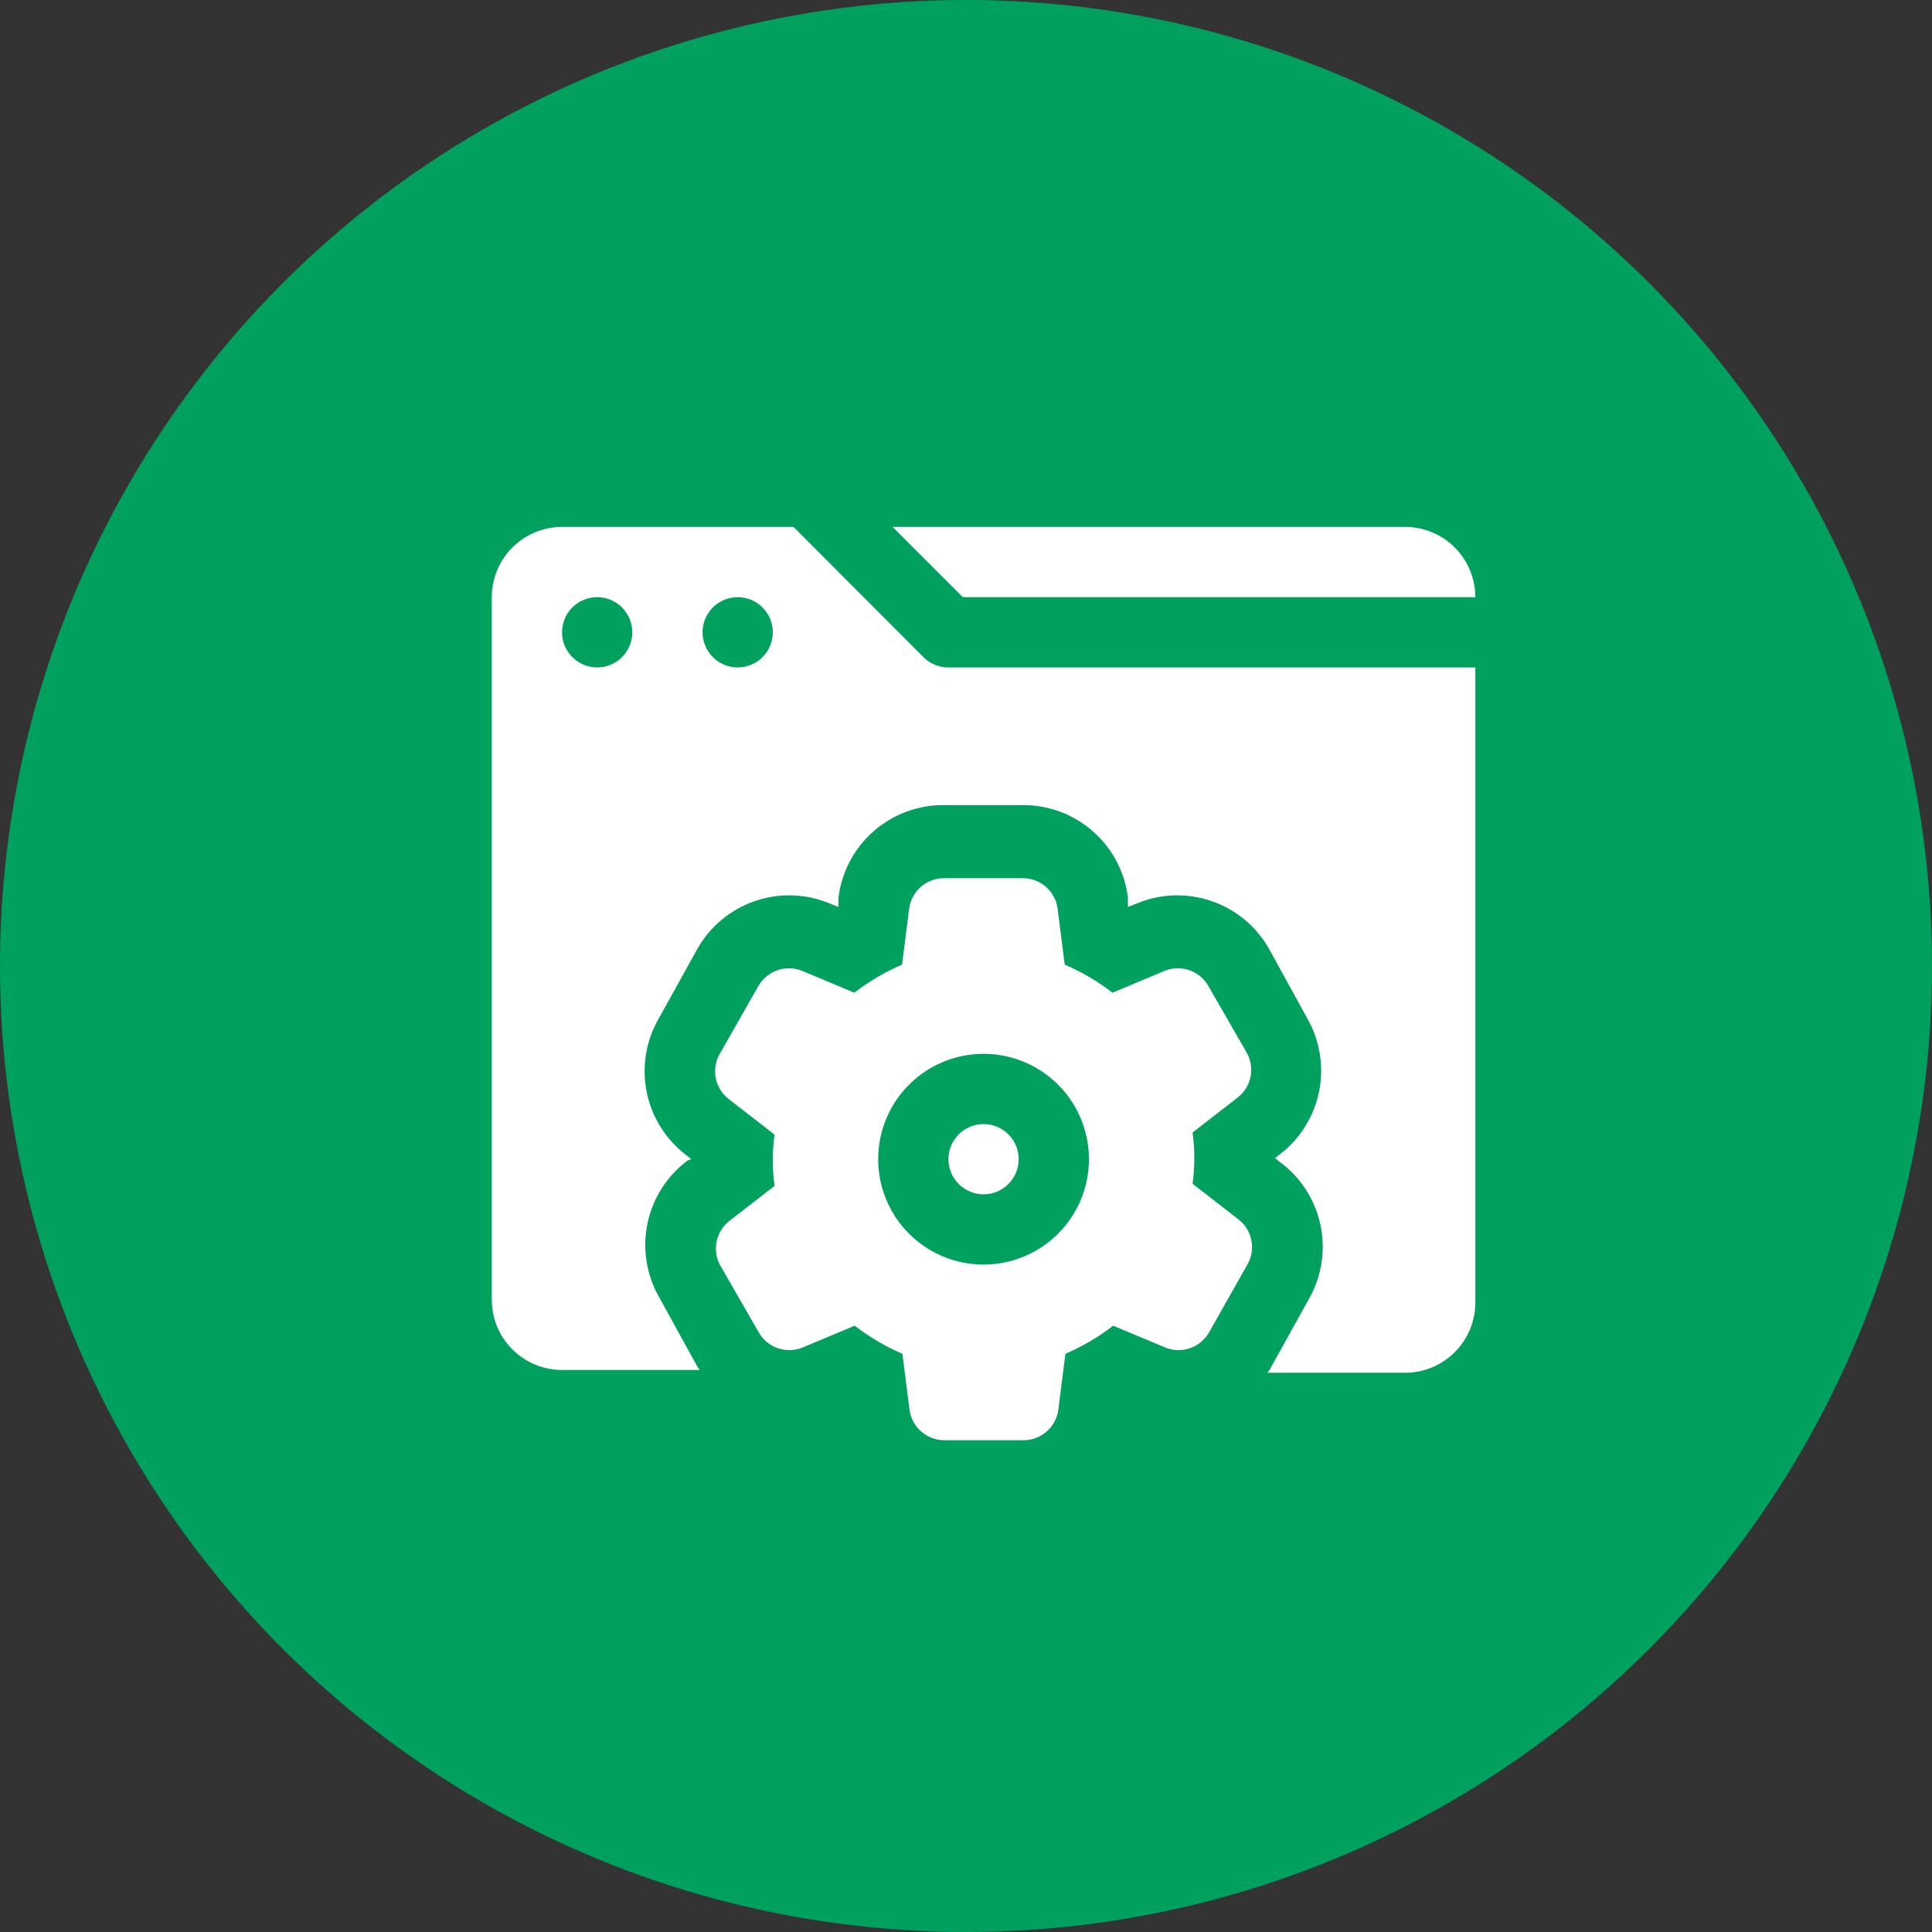 <svg width="55" height="55" viewBox="0 0 55 55" fill="none" xmlns="http://www.w3.org/2000/svg">
<rect x="0" y="0" width="55" height="55" fill="#333333" stroke="none"/>
<circle cx="27.5" cy="27.5" r="27.5" fill="#00A05E"/>
<path d="M35.51 30L34.4 28.07C34.28 27.858 34.087 27.698 33.856 27.619C33.626 27.54 33.375 27.547 33.15 27.64L31.67 28.26C31.252 27.938 30.795 27.669 30.31 27.46L30.11 25.88C30.081 25.636 29.962 25.412 29.778 25.249C29.594 25.087 29.356 24.998 29.11 25H26.88C26.634 24.998 26.397 25.087 26.212 25.249C26.028 25.412 25.91 25.636 25.88 25.88L25.68 27.46C25.196 27.669 24.739 27.938 24.32 28.26L22.84 27.64C22.615 27.547 22.364 27.54 22.134 27.619C21.904 27.698 21.711 27.858 21.59 28.07L20.49 30C20.368 30.212 20.329 30.462 20.378 30.701C20.428 30.941 20.564 31.154 20.76 31.3L22.05 32.3C21.983 32.784 21.983 33.276 22.05 33.76L20.76 34.76C20.579 34.904 20.453 35.106 20.403 35.332C20.354 35.558 20.385 35.794 20.49 36L21.6 37.93C21.721 38.142 21.914 38.302 22.144 38.381C22.374 38.46 22.625 38.453 22.85 38.36L24.33 37.74C24.749 38.062 25.206 38.331 25.69 38.54L25.89 40.12C25.92 40.364 26.038 40.589 26.222 40.751C26.407 40.913 26.645 41.002 26.89 41H29.13C29.376 41.002 29.614 40.913 29.798 40.751C29.983 40.589 30.101 40.364 30.13 40.12L30.33 38.54C30.815 38.331 31.272 38.062 31.69 37.74L33.17 38.36C33.395 38.453 33.646 38.46 33.876 38.381C34.106 38.302 34.3 38.142 34.42 37.93L35.51 36C35.632 35.788 35.672 35.538 35.622 35.299C35.572 35.059 35.437 34.846 35.24 34.7L33.95 33.7C34.017 33.216 34.017 32.724 33.95 32.24L35.24 31.24C35.422 31.096 35.548 30.895 35.597 30.668C35.646 30.442 35.616 30.206 35.51 30ZM28 36C27.407 36 26.827 35.824 26.334 35.494C25.84 35.165 25.456 34.696 25.229 34.148C25.002 33.6 24.942 32.997 25.058 32.415C25.174 31.833 25.459 31.298 25.879 30.879C26.298 30.459 26.833 30.173 27.415 30.058C27.997 29.942 28.6 30.001 29.148 30.228C29.696 30.456 30.165 30.84 30.495 31.333C30.824 31.827 31 32.407 31 33C31 33.796 30.684 34.559 30.122 35.121C29.559 35.684 28.796 36 28 36Z" fill="white"/>
<path d="M28 34C28.552 34 29 33.552 29 33C29 32.448 28.552 32 28 32C27.448 32 27 32.448 27 33C27 33.552 27.448 34 28 34Z" fill="white"/>
<path d="M42 17C42 16.47 41.789 15.961 41.414 15.586C41.039 15.211 40.531 15 40 15H25.41L27.41 17H42Z" fill="white"/>
<path d="M26.29 18.71L22.59 15H16C15.47 15 14.961 15.211 14.586 15.586C14.211 15.961 14 16.47 14 17V37C14 37.53 14.211 38.039 14.586 38.414C14.961 38.789 15.47 39 16 39H19.92L19.86 38.92L18.76 36.92C18.4 36.285 18.284 35.541 18.433 34.827C18.582 34.113 18.986 33.478 19.57 33.04L19.68 33L19.57 32.91C18.977 32.473 18.566 31.832 18.415 31.111C18.263 30.39 18.383 29.639 18.75 29L19.86 27C20.223 26.365 20.805 25.884 21.498 25.649C22.19 25.413 22.945 25.438 23.62 25.72L23.87 25.82V25.55C23.961 24.82 24.316 24.149 24.869 23.664C25.423 23.179 26.134 22.914 26.87 22.92H29.11C29.846 22.914 30.557 23.179 31.11 23.664C31.664 24.149 32.019 24.82 32.11 25.55V25.82L32.36 25.72C33.035 25.438 33.79 25.413 34.482 25.649C35.175 25.884 35.757 26.365 36.12 27L37.22 29C37.58 29.635 37.696 30.379 37.547 31.093C37.398 31.807 36.994 32.442 36.41 32.88L36.3 32.97L36.41 33.06C37.014 33.495 37.434 34.14 37.59 34.868C37.745 35.596 37.624 36.356 37.25 37L36.14 39L36.08 39.08H40C40.53 39.08 41.039 38.869 41.414 38.494C41.789 38.119 42 37.61 42 37.08V19H27C26.868 19.001 26.738 18.976 26.616 18.926C26.494 18.876 26.383 18.803 26.29 18.71ZM17 19C16.735 19 16.48 18.895 16.293 18.707C16.105 18.52 16 18.265 16 18C16 17.735 16.105 17.48 16.293 17.293C16.48 17.105 16.735 17 17 17C17.265 17 17.52 17.105 17.707 17.293C17.895 17.48 18 17.735 18 18C18 18.265 17.895 18.52 17.707 18.707C17.52 18.895 17.265 19 17 19ZM21 19C20.735 19 20.48 18.895 20.293 18.707C20.105 18.52 20 18.265 20 18C20 17.735 20.105 17.48 20.293 17.293C20.48 17.105 20.735 17 21 17C21.265 17 21.52 17.105 21.707 17.293C21.895 17.48 22 17.735 22 18C22 18.265 21.895 18.52 21.707 18.707C21.52 18.895 21.265 19 21 19Z" fill="white"/>
</svg>
